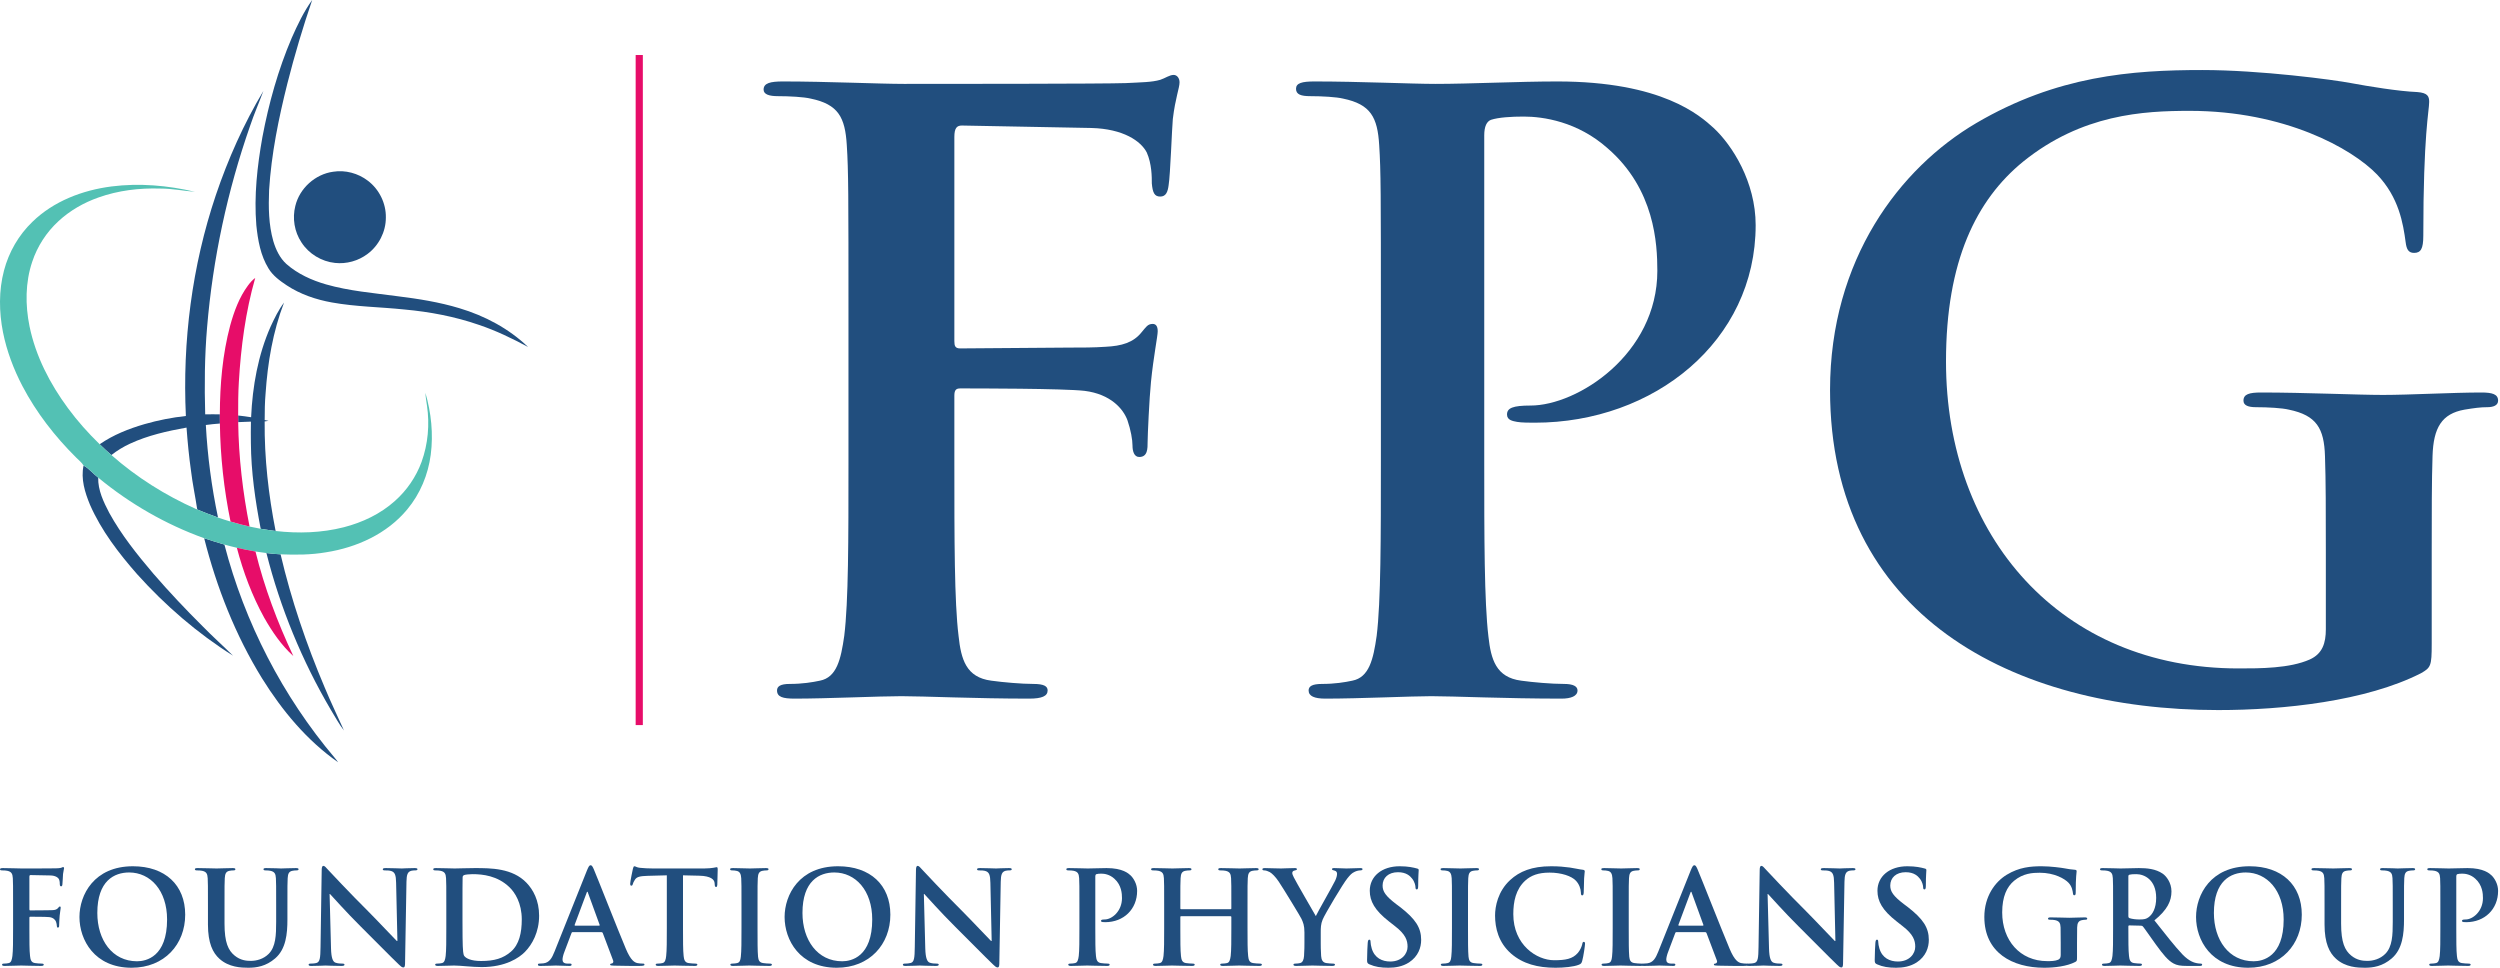 <svg width="155" height="60" viewBox="0 0 155 60" fill="none" xmlns="http://www.w3.org/2000/svg">
<g clip-path="url(#clip0_4107_1006)">
<path d="M18.085 2.356C18.446 1.539 18.833 0.723 19.357 -0.003C18.775 1.7 18.262 3.426 17.819 5.17C17.274 7.343 16.823 9.549 16.684 11.789C16.643 12.847 16.652 13.924 16.945 14.949C17.101 15.475 17.347 15.996 17.759 16.37C18.459 16.984 19.325 17.377 20.213 17.632C21.654 18.044 23.154 18.165 24.633 18.364C25.931 18.525 27.23 18.729 28.484 19.109C30.057 19.579 31.552 20.372 32.741 21.514C31.756 20.983 30.744 20.494 29.681 20.138C28.197 19.625 26.645 19.332 25.084 19.19C23.584 19.032 22.067 19.021 20.579 18.753C19.594 18.576 18.624 18.249 17.784 17.696C17.353 17.41 16.919 17.095 16.648 16.644C16.154 15.843 15.989 14.892 15.893 13.969C15.743 12.141 15.948 10.303 16.269 8.503C16.665 6.4 17.246 4.326 18.085 2.356Z" fill="#214E7E"/>
<path d="M13.381 12.101C14.14 9.855 15.114 7.676 16.329 5.64C16.062 6.362 15.752 7.068 15.508 7.799C14.098 11.83 13.195 16.04 12.839 20.296C12.686 22.089 12.672 23.892 12.722 25.69C13.024 25.687 13.327 25.682 13.63 25.689C13.63 25.879 13.63 26.069 13.633 26.259C13.341 26.279 13.051 26.311 12.762 26.349C12.866 28.278 13.12 30.198 13.517 32.087C13.059 31.926 12.607 31.747 12.158 31.56C12.175 31.559 12.207 31.558 12.223 31.556C12.107 30.77 11.937 29.991 11.844 29.2C11.717 28.307 11.631 27.409 11.565 26.51C10.37 26.726 9.17 26.992 8.063 27.507C7.651 27.696 7.262 27.934 6.906 28.213C6.656 27.998 6.417 27.771 6.18 27.543C7.022 26.96 7.987 26.58 8.966 26.294C9.802 26.054 10.659 25.885 11.524 25.791C11.306 21.166 11.903 16.494 13.381 12.101Z" fill="#214E7E"/>
<path d="M20.658 10.647C21.409 10.527 22.205 10.742 22.807 11.205C23.51 11.734 23.94 12.608 23.923 13.489C23.926 14.366 23.486 15.228 22.782 15.748C22.214 16.176 21.48 16.379 20.773 16.302C19.935 16.215 19.146 15.738 18.69 15.028C18.253 14.372 18.116 13.531 18.31 12.769C18.573 11.674 19.542 10.799 20.658 10.647Z" fill="#214E7E"/>
<path d="M16.781 20.242C17.02 19.729 17.268 19.212 17.611 18.76C16.919 20.558 16.596 22.478 16.466 24.394C16.418 24.943 16.411 25.494 16.41 26.044C16.489 26.06 16.569 26.076 16.65 26.093C16.569 26.105 16.488 26.116 16.409 26.129C16.388 28.41 16.648 30.686 17.088 32.921C16.779 32.88 16.47 32.841 16.163 32.785C15.824 31.031 15.569 29.254 15.555 27.464C15.545 27.023 15.553 26.582 15.558 26.141C15.294 26.148 15.031 26.161 14.768 26.172C14.766 26.035 14.766 25.898 14.766 25.762C15.034 25.789 15.302 25.827 15.569 25.869C15.656 23.946 15.998 22.01 16.781 20.242Z" fill="#214E7E"/>
<path d="M5.181 28.864C5.527 29.051 5.774 29.377 6.088 29.612C6.069 30.394 6.421 31.123 6.775 31.8C7.526 33.164 8.504 34.386 9.51 35.569C10.484 36.696 11.507 37.781 12.565 38.831C13.174 39.456 13.827 40.038 14.446 40.652C12.239 39.262 10.247 37.54 8.504 35.602C7.358 34.297 6.28 32.895 5.579 31.294C5.265 30.533 5.003 29.691 5.181 28.864Z" fill="#214E7E"/>
<path d="M12.658 33.37C13.074 33.507 13.491 33.642 13.913 33.763C15.172 38.607 17.523 43.165 20.754 46.989C20.828 47.075 20.898 47.166 20.964 47.262C19.028 45.912 17.495 44.059 16.254 42.069C14.596 39.387 13.431 36.42 12.658 33.37Z" fill="#214E7E"/>
<path d="M16.518 34.288C16.809 34.325 17.102 34.356 17.396 34.368C18.059 37.198 19 39.957 20.134 42.631C20.506 43.529 20.929 44.404 21.326 45.289C21.011 44.892 20.779 44.435 20.51 44.006C18.73 40.977 17.376 37.695 16.518 34.288Z" fill="#214E7E"/>
<path d="M6.912 11.56C8.639 11.341 10.401 11.493 12.091 11.893C11.377 11.835 10.67 11.69 9.951 11.691C8.651 11.649 7.334 11.805 6.104 12.244C5.19 12.566 4.331 13.058 3.619 13.719C2.878 14.402 2.315 15.273 1.998 16.229C1.564 17.515 1.563 18.914 1.831 20.234C2.211 22.084 3.099 23.797 4.215 25.308C4.804 26.108 5.468 26.852 6.18 27.543C6.417 27.772 6.656 27.998 6.906 28.213C8.47 29.591 10.254 30.714 12.158 31.56C12.607 31.747 13.059 31.926 13.517 32.088C13.773 32.178 14.032 32.259 14.293 32.336C14.682 32.455 15.076 32.556 15.473 32.646C15.702 32.698 15.932 32.743 16.163 32.785C16.47 32.841 16.779 32.881 17.088 32.922C18.496 33.083 19.939 33.041 21.316 32.689C22.474 32.391 23.589 31.864 24.483 31.061C25.223 30.406 25.796 29.566 26.137 28.639C26.538 27.53 26.644 26.32 26.474 25.155C26.438 24.89 26.385 24.626 26.377 24.358C26.736 25.596 26.873 26.909 26.706 28.191C26.545 29.426 26.05 30.623 25.25 31.581C24.005 33.09 22.121 33.945 20.216 34.242C19.286 34.403 18.337 34.407 17.396 34.368C17.102 34.356 16.809 34.325 16.517 34.288C16.292 34.258 16.065 34.231 15.84 34.194C15.453 34.127 15.069 34.05 14.685 33.962C14.426 33.902 14.169 33.834 13.912 33.763C13.491 33.642 13.074 33.507 12.658 33.37C10.272 32.51 8.043 31.227 6.088 29.612C5.774 29.377 5.527 29.051 5.181 28.864C5.069 28.669 4.883 28.536 4.73 28.377C3.412 27.07 2.256 25.587 1.392 23.939C0.843 22.887 0.419 21.766 0.186 20.602C-0.062 19.343 -0.082 18.022 0.247 16.777C0.546 15.633 1.157 14.572 2.011 13.752C3.324 12.473 5.116 11.791 6.912 11.56Z" fill="#53C1B4"/>
<path d="M15.377 17.698C15.506 17.525 15.646 17.358 15.824 17.233C15.222 19.329 14.938 21.504 14.809 23.677C14.767 24.371 14.764 25.067 14.766 25.762C14.766 25.898 14.766 26.035 14.768 26.172C14.796 28.346 15.05 30.514 15.473 32.646C15.076 32.556 14.682 32.455 14.293 32.336C13.882 30.338 13.661 28.299 13.633 26.259C13.63 26.069 13.63 25.879 13.63 25.689C13.637 23.837 13.795 21.972 14.272 20.178C14.514 19.305 14.832 18.433 15.377 17.698Z" fill="#E70D69"/>
<path d="M14.685 33.962C15.069 34.05 15.453 34.126 15.84 34.194C16.391 36.429 17.205 38.593 18.186 40.673C17.442 40.004 16.874 39.163 16.381 38.298C15.629 36.936 15.081 35.466 14.685 33.962Z" fill="#E70D69"/>
<path d="M59.17 28.637C59.17 33.496 59.17 37.292 59.43 39.418C59.586 40.886 59.899 41.999 61.462 42.202C62.191 42.303 63.338 42.404 64.067 42.404C64.744 42.404 64.953 42.556 64.953 42.809C64.953 43.163 64.588 43.315 63.807 43.315C60.524 43.315 57.242 43.163 55.887 43.163C54.533 43.163 51.251 43.315 49.271 43.315C48.541 43.315 48.176 43.214 48.176 42.809C48.176 42.556 48.385 42.404 48.958 42.404C49.74 42.404 50.365 42.303 50.834 42.202C51.876 41.999 52.136 40.886 52.344 39.418C52.605 37.292 52.605 33.496 52.605 28.637V19.729C52.605 12.035 52.605 10.618 52.501 8.998C52.397 7.278 51.98 6.468 50.261 6.113C49.844 6.012 48.958 5.962 48.229 5.962C47.708 5.962 47.343 5.86 47.343 5.556C47.343 5.152 47.76 5.05 48.541 5.05C51.251 5.05 54.533 5.202 56.044 5.202C58.023 5.202 68.6 5.202 69.798 5.152C70.788 5.101 71.413 5.101 71.934 4.949C72.247 4.848 72.507 4.645 72.768 4.645C72.976 4.645 73.132 4.848 73.132 5.101C73.132 5.455 72.872 6.063 72.715 7.379C72.663 7.885 72.559 10.871 72.455 11.479C72.403 11.883 72.299 12.187 71.934 12.187C71.569 12.187 71.465 11.934 71.413 11.377C71.413 10.972 71.413 10.163 71.1 9.454C70.736 8.745 69.641 7.986 67.662 7.935L59.639 7.783C59.326 7.783 59.17 7.935 59.17 8.492V21.146C59.17 21.45 59.222 21.602 59.535 21.602L66.203 21.551C67.089 21.551 67.818 21.551 68.548 21.5C69.537 21.45 70.267 21.247 70.788 20.589C71.049 20.285 71.153 20.083 71.465 20.083C71.673 20.083 71.778 20.235 71.778 20.538C71.778 20.842 71.517 22.108 71.361 23.676C71.257 24.689 71.153 27.017 71.153 27.372C71.153 27.827 71.153 28.333 70.632 28.333C70.319 28.333 70.215 27.979 70.215 27.625C70.215 27.27 70.111 26.663 69.902 26.056C69.641 25.347 68.86 24.436 67.245 24.233C65.942 24.082 60.42 24.082 59.535 24.082C59.274 24.082 59.17 24.183 59.17 24.537V28.637Z" fill="#214E7E"/>
<path d="M85.615 19.729C85.615 12.035 85.615 10.618 85.51 8.998C85.406 7.278 84.99 6.468 83.27 6.113C82.853 6.012 81.968 5.962 81.238 5.962C80.665 5.962 80.353 5.86 80.353 5.506C80.353 5.152 80.717 5.05 81.499 5.05C84.26 5.05 87.542 5.202 89.001 5.202C91.137 5.202 94.159 5.05 96.555 5.05C103.068 5.05 105.412 7.176 106.246 7.935C107.393 8.998 108.851 11.276 108.851 13.958C108.851 21.146 102.552 26.207 95.154 26.207C94.893 26.207 94.32 26.207 94.059 26.157C93.799 26.106 93.435 26.056 93.435 25.701C93.435 25.296 93.799 25.144 94.893 25.144C97.81 25.144 102.755 21.956 102.755 16.793C102.755 15.123 102.599 11.732 99.681 9.201C97.806 7.53 95.67 7.227 94.471 7.227C93.69 7.227 92.909 7.277 92.44 7.429C92.179 7.53 92.023 7.834 92.023 8.391V28.637C92.023 33.294 92.023 37.292 92.283 39.468C92.44 40.886 92.752 41.999 94.316 42.202C95.044 42.303 96.191 42.404 96.973 42.404C97.545 42.404 97.806 42.556 97.806 42.809C97.806 43.163 97.389 43.315 96.816 43.315C93.378 43.315 90.095 43.163 88.741 43.163C87.542 43.163 84.26 43.315 82.176 43.315C81.499 43.315 81.134 43.163 81.134 42.809C81.134 42.556 81.342 42.404 81.968 42.404C82.749 42.404 83.374 42.303 83.843 42.202C84.885 41.999 85.146 40.886 85.354 39.418C85.615 37.292 85.615 33.294 85.615 28.637V19.729Z" fill="#214E7E"/>
<path d="M150.766 39.924C150.766 41.291 150.714 41.392 150.089 41.746C146.702 43.467 141.597 44.024 137.533 44.024C124.768 44.024 113.463 38.153 113.463 24.183C113.463 16.084 117.787 10.415 122.528 7.631C127.53 4.696 132.166 4.342 136.542 4.342C140.137 4.342 144.722 4.949 145.764 5.152C146.858 5.354 148.682 5.658 149.88 5.708C150.505 5.759 150.609 5.962 150.609 6.316C150.609 6.873 150.245 8.29 150.245 14.616C150.245 15.426 150.089 15.68 149.672 15.68C149.307 15.68 149.203 15.426 149.151 15.022C148.994 13.857 148.734 12.238 147.379 10.821C145.816 9.201 141.648 6.873 135.761 6.873C132.896 6.873 129.093 7.075 125.446 10.011C122.528 12.389 120.652 16.186 120.652 22.411C120.652 33.294 127.79 41.443 138.783 41.443C140.137 41.443 141.961 41.443 143.211 40.886C143.993 40.531 144.202 39.873 144.202 39.013V34.255C144.202 31.724 144.202 29.801 144.149 28.283C144.097 26.561 143.629 25.752 141.909 25.398C141.492 25.296 140.606 25.246 139.877 25.246C139.408 25.246 139.095 25.144 139.095 24.841C139.095 24.436 139.46 24.335 140.189 24.335C142.899 24.335 146.181 24.486 147.744 24.486C149.359 24.486 152.12 24.335 153.84 24.335C154.517 24.335 154.882 24.436 154.882 24.841C154.882 25.144 154.569 25.246 154.204 25.246C153.788 25.246 153.423 25.296 152.797 25.398C151.391 25.651 150.87 26.511 150.817 28.283C150.766 29.801 150.766 31.826 150.766 34.356V39.924Z" fill="#214E7E"/>
<path d="M39.856 44.955H39.411V3.411H39.856V44.955Z" fill="#E70D69"/>
<path d="M1.822 57.56C1.822 58.331 1.822 58.932 1.862 59.269C1.886 59.502 1.934 59.679 2.175 59.711C2.287 59.727 2.464 59.743 2.576 59.743C2.68 59.743 2.712 59.767 2.712 59.807C2.712 59.863 2.656 59.888 2.536 59.888C2.03 59.888 1.525 59.863 1.316 59.863C1.107 59.863 0.602 59.888 0.297 59.888C0.185 59.888 0.128 59.871 0.128 59.807C0.128 59.767 0.16 59.743 0.249 59.743C0.369 59.743 0.465 59.727 0.538 59.711C0.698 59.679 0.738 59.502 0.77 59.269C0.811 58.932 0.811 58.331 0.811 57.56V56.148C0.811 54.928 0.811 54.703 0.795 54.447C0.778 54.174 0.714 54.045 0.45 53.989C0.385 53.973 0.249 53.965 0.136 53.965C0.056 53.965 0 53.949 0 53.901C0 53.837 0.064 53.821 0.185 53.821C0.602 53.821 1.107 53.845 1.34 53.845C1.645 53.845 3.274 53.845 3.459 53.837C3.611 53.829 3.707 53.829 3.788 53.805C3.836 53.788 3.876 53.757 3.916 53.757C3.948 53.757 3.972 53.788 3.972 53.829C3.972 53.885 3.932 53.981 3.908 54.19C3.9 54.27 3.884 54.744 3.868 54.84C3.86 54.904 3.844 54.952 3.788 54.952C3.732 54.952 3.715 54.912 3.707 54.824C3.707 54.76 3.707 54.631 3.659 54.519C3.603 54.406 3.434 54.286 3.13 54.278L1.894 54.254C1.846 54.254 1.822 54.278 1.822 54.366V56.372C1.822 56.421 1.83 56.445 1.878 56.445L2.905 56.437C3.041 56.437 3.154 56.437 3.266 56.429C3.418 56.421 3.531 56.389 3.611 56.284C3.651 56.236 3.667 56.204 3.715 56.204C3.748 56.204 3.764 56.228 3.764 56.276C3.764 56.324 3.724 56.525 3.699 56.774C3.683 56.934 3.667 57.303 3.667 57.36C3.667 57.432 3.667 57.512 3.587 57.512C3.539 57.512 3.523 57.456 3.523 57.4C3.523 57.344 3.507 57.247 3.475 57.151C3.434 57.039 3.314 56.894 3.065 56.862C2.865 56.838 2.014 56.838 1.878 56.838C1.838 56.838 1.822 56.854 1.822 56.91V57.56Z" fill="#214E7E"/>
<path d="M10.359 57.007C10.359 55.209 9.324 54.093 8.008 54.093C7.085 54.093 6.034 54.607 6.034 56.605C6.034 58.274 6.956 59.599 8.497 59.599C9.059 59.599 10.359 59.326 10.359 57.007ZM4.926 56.854C4.926 55.482 5.833 53.708 8.24 53.708C10.238 53.708 11.482 54.872 11.482 56.71C11.482 58.547 10.198 60 8.16 60C5.857 60 4.926 58.274 4.926 56.854Z" fill="#214E7E"/>
<path d="M12.893 56.148C12.893 54.928 12.893 54.703 12.877 54.447C12.861 54.174 12.797 54.045 12.532 53.989C12.468 53.973 12.332 53.965 12.219 53.965C12.131 53.965 12.083 53.949 12.083 53.893C12.083 53.837 12.139 53.821 12.259 53.821C12.684 53.821 13.19 53.845 13.431 53.845C13.623 53.845 14.129 53.821 14.418 53.821C14.538 53.821 14.594 53.837 14.594 53.893C14.594 53.949 14.546 53.965 14.466 53.965C14.378 53.965 14.329 53.973 14.233 53.989C14.017 54.029 13.952 54.166 13.936 54.447C13.92 54.703 13.92 54.928 13.92 56.148V57.271C13.92 58.435 14.153 58.924 14.546 59.245C14.907 59.542 15.277 59.575 15.549 59.575C15.902 59.575 16.336 59.462 16.657 59.141C17.098 58.7 17.122 57.978 17.122 57.151V56.148C17.122 54.928 17.122 54.703 17.106 54.447C17.09 54.174 17.026 54.045 16.761 53.989C16.697 53.973 16.561 53.965 16.472 53.965C16.384 53.965 16.336 53.949 16.336 53.893C16.336 53.837 16.392 53.821 16.504 53.821C16.913 53.821 17.419 53.845 17.427 53.845C17.523 53.845 18.029 53.821 18.342 53.821C18.454 53.821 18.511 53.837 18.511 53.893C18.511 53.949 18.462 53.965 18.366 53.965C18.277 53.965 18.23 53.973 18.133 53.989C17.916 54.029 17.852 54.166 17.836 54.447C17.82 54.703 17.82 54.928 17.82 56.148V57.007C17.82 57.897 17.732 58.844 17.058 59.422C16.488 59.912 15.91 60 15.389 60C14.963 60 14.193 59.976 13.607 59.446C13.198 59.077 12.893 58.483 12.893 57.319V56.148Z" fill="#214E7E"/>
<path d="M20.523 58.796C20.539 59.422 20.643 59.631 20.804 59.687C20.94 59.735 21.093 59.743 21.221 59.743C21.309 59.743 21.358 59.759 21.358 59.807C21.358 59.871 21.285 59.888 21.173 59.888C20.651 59.888 20.33 59.863 20.178 59.863C20.105 59.863 19.729 59.888 19.311 59.888C19.207 59.888 19.134 59.88 19.134 59.807C19.134 59.759 19.183 59.743 19.263 59.743C19.367 59.743 19.512 59.735 19.624 59.703C19.833 59.639 19.865 59.406 19.873 58.708L19.945 53.957C19.945 53.797 19.969 53.684 20.049 53.684C20.138 53.684 20.21 53.789 20.346 53.933C20.443 54.037 21.662 55.345 22.834 56.509C23.38 57.055 24.463 58.21 24.6 58.339H24.64L24.559 54.736C24.551 54.246 24.479 54.093 24.286 54.014C24.166 53.965 23.973 53.965 23.861 53.965C23.765 53.965 23.733 53.941 23.733 53.893C23.733 53.829 23.821 53.821 23.942 53.821C24.359 53.821 24.744 53.845 24.913 53.845C25.001 53.845 25.305 53.821 25.699 53.821C25.803 53.821 25.884 53.829 25.884 53.893C25.884 53.941 25.835 53.965 25.739 53.965C25.659 53.965 25.595 53.965 25.498 53.989C25.273 54.053 25.209 54.222 25.201 54.671L25.113 59.735C25.113 59.912 25.081 59.983 25.009 59.983C24.921 59.983 24.824 59.895 24.736 59.807C24.23 59.326 23.203 58.274 22.369 57.448C21.494 56.581 20.603 55.578 20.459 55.426H20.435L20.523 58.796Z" fill="#214E7E"/>
<path d="M28.674 57.031C28.674 57.881 28.682 58.499 28.691 58.651C28.698 58.852 28.715 59.173 28.779 59.262C28.883 59.414 29.196 59.582 29.83 59.582C30.648 59.582 31.194 59.422 31.676 59.005C32.189 58.563 32.35 57.833 32.35 57.007C32.35 55.987 31.924 55.329 31.579 55.001C30.841 54.294 29.926 54.198 29.3 54.198C29.14 54.198 28.843 54.222 28.779 54.254C28.706 54.286 28.682 54.326 28.682 54.414C28.674 54.687 28.674 55.386 28.674 56.02V57.031ZM27.671 56.148C27.671 54.928 27.671 54.703 27.655 54.447C27.639 54.174 27.575 54.045 27.31 53.989C27.246 53.973 27.11 53.965 26.997 53.965C26.909 53.965 26.861 53.949 26.861 53.893C26.861 53.837 26.917 53.821 27.038 53.821C27.462 53.821 27.968 53.845 28.193 53.845C28.442 53.845 28.947 53.821 29.429 53.821C30.432 53.821 31.772 53.821 32.647 54.736C33.048 55.153 33.425 55.819 33.425 56.774C33.425 57.785 33 58.555 32.55 59.013C32.181 59.39 31.347 59.959 29.862 59.959C29.276 59.959 28.554 59.863 28.153 59.863C27.968 59.863 27.462 59.888 27.142 59.888C27.038 59.888 26.981 59.863 26.981 59.807C26.981 59.767 27.013 59.743 27.11 59.743C27.23 59.743 27.326 59.727 27.398 59.711C27.559 59.679 27.599 59.502 27.631 59.27C27.671 58.932 27.671 58.298 27.671 57.56V56.148Z" fill="#214E7E"/>
<path d="M37.139 57.392C37.179 57.392 37.187 57.367 37.179 57.344L36.457 55.361C36.449 55.329 36.441 55.289 36.417 55.289C36.392 55.289 36.376 55.329 36.368 55.361L35.63 57.336C35.622 57.367 35.63 57.392 35.662 57.392H37.139ZM35.502 57.793C35.462 57.793 35.446 57.809 35.43 57.857L34.996 59.005C34.916 59.205 34.876 59.398 34.876 59.494C34.876 59.639 34.948 59.743 35.197 59.743H35.317C35.414 59.743 35.438 59.759 35.438 59.807C35.438 59.871 35.389 59.888 35.301 59.888C35.044 59.888 34.699 59.863 34.45 59.863C34.362 59.863 33.921 59.888 33.504 59.888C33.4 59.888 33.351 59.871 33.351 59.807C33.351 59.759 33.383 59.743 33.447 59.743C33.52 59.743 33.632 59.735 33.696 59.727C34.065 59.679 34.218 59.406 34.378 59.005L36.392 53.965C36.489 53.733 36.537 53.644 36.617 53.644C36.69 53.644 36.738 53.716 36.818 53.901C37.011 54.342 38.294 57.617 38.808 58.836C39.113 59.558 39.346 59.671 39.514 59.711C39.635 59.735 39.755 59.743 39.851 59.743C39.915 59.743 39.956 59.751 39.956 59.807C39.956 59.871 39.883 59.888 39.586 59.888C39.297 59.888 38.712 59.888 38.07 59.871C37.925 59.863 37.829 59.863 37.829 59.807C37.829 59.759 37.861 59.743 37.941 59.735C37.998 59.719 38.053 59.647 38.014 59.55L37.372 57.849C37.356 57.809 37.331 57.793 37.291 57.793H35.502Z" fill="#214E7E"/>
<path d="M41.343 54.27L40.147 54.302C39.682 54.318 39.489 54.358 39.369 54.535C39.289 54.655 39.249 54.752 39.233 54.816C39.217 54.88 39.192 54.912 39.144 54.912C39.088 54.912 39.072 54.872 39.072 54.784C39.072 54.655 39.224 53.925 39.241 53.861C39.265 53.757 39.289 53.708 39.337 53.708C39.401 53.708 39.481 53.788 39.682 53.805C39.915 53.829 40.219 53.845 40.484 53.845H43.662C43.919 53.845 44.096 53.821 44.216 53.805C44.336 53.781 44.401 53.765 44.432 53.765C44.489 53.765 44.497 53.813 44.497 53.933C44.497 54.102 44.473 54.655 44.473 54.864C44.465 54.944 44.449 54.992 44.401 54.992C44.336 54.992 44.32 54.952 44.312 54.832L44.304 54.744C44.288 54.535 44.072 54.31 43.357 54.294L42.346 54.27V57.56C42.346 58.298 42.346 58.932 42.386 59.278C42.41 59.502 42.459 59.679 42.699 59.711C42.812 59.727 42.988 59.743 43.108 59.743C43.197 59.743 43.237 59.767 43.237 59.807C43.237 59.863 43.173 59.888 43.085 59.888C42.555 59.888 42.049 59.863 41.825 59.863C41.64 59.863 41.134 59.888 40.814 59.888C40.709 59.888 40.653 59.863 40.653 59.807C40.653 59.767 40.685 59.743 40.782 59.743C40.902 59.743 40.998 59.727 41.07 59.711C41.231 59.679 41.279 59.502 41.303 59.269C41.343 58.932 41.343 58.298 41.343 57.56V54.27Z" fill="#214E7E"/>
<path d="M45.972 56.148C45.972 54.928 45.972 54.703 45.956 54.447C45.94 54.174 45.86 54.037 45.683 53.997C45.595 53.973 45.49 53.965 45.394 53.965C45.314 53.965 45.266 53.949 45.266 53.885C45.266 53.837 45.33 53.821 45.459 53.821C45.763 53.821 46.269 53.845 46.502 53.845C46.702 53.845 47.176 53.821 47.481 53.821C47.585 53.821 47.649 53.837 47.649 53.885C47.649 53.949 47.601 53.965 47.521 53.965C47.44 53.965 47.376 53.973 47.28 53.989C47.063 54.029 46.999 54.166 46.983 54.447C46.967 54.703 46.967 54.928 46.967 56.148V57.56C46.967 58.339 46.967 58.973 46.999 59.318C47.023 59.534 47.08 59.679 47.32 59.711C47.432 59.727 47.609 59.743 47.73 59.743C47.818 59.743 47.858 59.767 47.858 59.807C47.858 59.863 47.794 59.888 47.705 59.888C47.176 59.888 46.67 59.863 46.453 59.863C46.269 59.863 45.763 59.888 45.442 59.888C45.338 59.888 45.282 59.863 45.282 59.807C45.282 59.767 45.314 59.743 45.41 59.743C45.531 59.743 45.627 59.727 45.699 59.711C45.86 59.679 45.908 59.542 45.932 59.309C45.972 58.973 45.972 58.339 45.972 57.56V56.148Z" fill="#214E7E"/>
<path d="M54.078 57.007C54.078 55.209 53.043 54.093 51.727 54.093C50.804 54.093 49.753 54.607 49.753 56.605C49.753 58.274 50.676 59.599 52.217 59.599C52.778 59.599 54.078 59.326 54.078 57.007ZM48.645 56.854C48.645 55.482 49.552 53.708 51.96 53.708C53.958 53.708 55.202 54.872 55.202 56.71C55.202 58.547 53.917 60 51.879 60C49.576 60 48.645 58.274 48.645 56.854Z" fill="#214E7E"/>
<path d="M57.367 58.796C57.384 59.422 57.488 59.631 57.648 59.687C57.785 59.735 57.937 59.743 58.066 59.743C58.154 59.743 58.202 59.759 58.202 59.807C58.202 59.871 58.13 59.888 58.017 59.888C57.496 59.888 57.175 59.863 57.022 59.863C56.95 59.863 56.573 59.888 56.156 59.888C56.052 59.888 55.979 59.88 55.979 59.807C55.979 59.759 56.028 59.743 56.108 59.743C56.212 59.743 56.356 59.735 56.469 59.703C56.677 59.639 56.709 59.406 56.717 58.708L56.79 53.957C56.79 53.797 56.814 53.684 56.894 53.684C56.982 53.684 57.055 53.789 57.191 53.933C57.287 54.037 58.507 55.345 59.678 56.509C60.224 57.055 61.308 58.21 61.444 58.339H61.484L61.404 54.736C61.396 54.246 61.324 54.093 61.131 54.014C61.011 53.965 60.818 53.965 60.706 53.965C60.609 53.965 60.577 53.941 60.577 53.893C60.577 53.829 60.666 53.821 60.786 53.821C61.203 53.821 61.589 53.845 61.757 53.845C61.845 53.845 62.15 53.821 62.544 53.821C62.648 53.821 62.728 53.829 62.728 53.893C62.728 53.941 62.68 53.965 62.584 53.965C62.503 53.965 62.439 53.965 62.343 53.989C62.118 54.053 62.054 54.222 62.046 54.671L61.958 59.735C61.958 59.912 61.925 59.983 61.853 59.983C61.765 59.983 61.669 59.895 61.58 59.807C61.075 59.326 60.047 58.274 59.213 57.448C58.339 56.581 57.448 55.578 57.303 55.426H57.279L57.367 58.796Z" fill="#214E7E"/>
<path d="M66.923 56.148C66.923 54.928 66.923 54.703 66.907 54.447C66.89 54.174 66.826 54.045 66.562 53.989C66.497 53.973 66.361 53.965 66.249 53.965C66.16 53.965 66.112 53.949 66.112 53.893C66.112 53.837 66.169 53.821 66.289 53.821C66.714 53.821 67.22 53.845 67.445 53.845C67.773 53.845 68.239 53.821 68.608 53.821C69.611 53.821 69.972 54.158 70.1 54.278C70.277 54.447 70.502 54.808 70.502 55.233C70.502 56.372 69.667 57.175 68.528 57.175C68.488 57.175 68.399 57.175 68.359 57.167C68.319 57.159 68.263 57.151 68.263 57.095C68.263 57.031 68.319 57.007 68.488 57.007C68.937 57.007 69.563 56.501 69.563 55.682C69.563 55.418 69.539 54.88 69.09 54.479C68.8 54.214 68.471 54.166 68.287 54.166C68.166 54.166 68.046 54.174 67.974 54.198C67.934 54.214 67.909 54.262 67.909 54.35V57.56C67.909 58.298 67.909 58.932 67.95 59.278C67.974 59.502 68.022 59.679 68.263 59.711C68.375 59.727 68.552 59.743 68.672 59.743C68.76 59.743 68.8 59.767 68.8 59.807C68.8 59.863 68.737 59.888 68.648 59.888C68.118 59.888 67.613 59.863 67.404 59.863C67.22 59.863 66.714 59.888 66.393 59.888C66.289 59.888 66.233 59.863 66.233 59.807C66.233 59.767 66.264 59.743 66.361 59.743C66.481 59.743 66.578 59.727 66.65 59.711C66.811 59.679 66.85 59.502 66.883 59.269C66.923 58.932 66.923 58.298 66.923 57.56V56.148Z" fill="#214E7E"/>
<path d="M76.294 56.372C76.319 56.372 76.343 56.356 76.343 56.316V56.148C76.343 54.928 76.343 54.703 76.327 54.447C76.311 54.174 76.246 54.045 75.982 53.989C75.918 53.973 75.781 53.965 75.669 53.965C75.58 53.965 75.532 53.949 75.532 53.893C75.532 53.837 75.588 53.821 75.701 53.821C76.134 53.821 76.639 53.845 76.856 53.845C77.049 53.845 77.555 53.821 77.867 53.821C77.98 53.821 78.036 53.837 78.036 53.893C78.036 53.949 77.988 53.965 77.891 53.965C77.827 53.965 77.755 53.973 77.659 53.989C77.442 54.029 77.378 54.166 77.362 54.447C77.346 54.703 77.346 54.928 77.346 56.148V57.56C77.346 58.298 77.346 58.932 77.386 59.278C77.41 59.502 77.458 59.679 77.699 59.711C77.811 59.727 77.988 59.743 78.108 59.743C78.196 59.743 78.237 59.767 78.237 59.807C78.237 59.863 78.172 59.888 78.076 59.888C77.554 59.888 77.049 59.863 76.825 59.863C76.639 59.863 76.134 59.888 75.821 59.888C75.708 59.888 75.653 59.863 75.653 59.807C75.653 59.767 75.684 59.743 75.781 59.743C75.901 59.743 75.998 59.727 76.07 59.711C76.23 59.679 76.27 59.502 76.303 59.269C76.343 58.932 76.343 58.298 76.343 57.56V56.854C76.343 56.822 76.319 56.806 76.294 56.806H73.229C73.205 56.806 73.181 56.814 73.181 56.854V57.56C73.181 58.298 73.181 58.932 73.221 59.278C73.245 59.502 73.293 59.679 73.534 59.711C73.646 59.727 73.823 59.743 73.944 59.743C74.032 59.743 74.072 59.767 74.072 59.807C74.072 59.863 74.008 59.888 73.911 59.888C73.389 59.888 72.884 59.863 72.659 59.863C72.475 59.863 71.969 59.888 71.648 59.888C71.544 59.888 71.487 59.863 71.487 59.807C71.487 59.767 71.52 59.743 71.616 59.743C71.737 59.743 71.832 59.727 71.905 59.711C72.066 59.679 72.106 59.502 72.138 59.269C72.178 58.932 72.178 58.298 72.178 57.56V56.148C72.178 54.928 72.178 54.703 72.162 54.447C72.146 54.174 72.082 54.045 71.817 53.989C71.752 53.973 71.616 53.965 71.504 53.965C71.416 53.965 71.368 53.949 71.368 53.893C71.368 53.837 71.424 53.821 71.536 53.821C71.969 53.821 72.475 53.845 72.692 53.845C72.884 53.845 73.389 53.821 73.703 53.821C73.815 53.821 73.871 53.837 73.871 53.893C73.871 53.949 73.823 53.965 73.727 53.965C73.663 53.965 73.59 53.973 73.494 53.989C73.277 54.029 73.213 54.166 73.197 54.447C73.181 54.703 73.181 54.928 73.181 56.148V56.316C73.181 56.356 73.205 56.372 73.229 56.372H76.294Z" fill="#214E7E"/>
<path d="M80.875 57.809C80.875 57.375 80.795 57.199 80.691 56.967C80.634 56.838 79.559 55.072 79.278 54.655C79.077 54.358 78.877 54.158 78.725 54.069C78.62 54.014 78.484 53.965 78.387 53.965C78.323 53.965 78.267 53.949 78.267 53.893C78.267 53.845 78.323 53.821 78.42 53.821C78.564 53.821 79.165 53.845 79.43 53.845C79.599 53.845 79.928 53.821 80.289 53.821C80.37 53.821 80.41 53.845 80.41 53.893C80.41 53.941 80.353 53.949 80.233 53.981C80.16 53.997 80.121 54.061 80.121 54.126C80.121 54.19 80.16 54.286 80.217 54.398C80.329 54.639 81.453 56.573 81.581 56.798C81.662 56.605 82.672 54.84 82.785 54.591C82.865 54.414 82.897 54.278 82.897 54.174C82.897 54.093 82.865 54.005 82.729 53.973C82.656 53.957 82.584 53.941 82.584 53.893C82.584 53.837 82.624 53.821 82.721 53.821C82.986 53.821 83.243 53.845 83.475 53.845C83.651 53.845 84.181 53.821 84.334 53.821C84.422 53.821 84.478 53.837 84.478 53.885C84.478 53.941 84.414 53.965 84.326 53.965C84.245 53.965 84.093 53.997 83.972 54.061C83.804 54.142 83.716 54.238 83.539 54.455C83.274 54.776 82.151 56.661 82.007 57.007C81.886 57.295 81.886 57.544 81.886 57.809V58.467C81.886 58.595 81.886 58.932 81.91 59.269C81.927 59.502 81.998 59.679 82.239 59.711C82.352 59.727 82.528 59.743 82.641 59.743C82.729 59.743 82.769 59.767 82.769 59.807C82.769 59.863 82.705 59.888 82.6 59.888C82.095 59.888 81.589 59.863 81.372 59.863C81.172 59.863 80.666 59.888 80.37 59.888C80.257 59.888 80.193 59.871 80.193 59.807C80.193 59.767 80.233 59.743 80.322 59.743C80.434 59.743 80.53 59.727 80.602 59.711C80.763 59.679 80.835 59.502 80.851 59.269C80.875 58.932 80.875 58.595 80.875 58.467V57.809Z" fill="#214E7E"/>
<path d="M84.91 59.791C84.782 59.735 84.758 59.695 84.758 59.518C84.758 59.077 84.79 58.596 84.798 58.467C84.806 58.347 84.83 58.258 84.894 58.258C84.966 58.258 84.974 58.331 84.974 58.395C84.974 58.499 85.006 58.667 85.047 58.804C85.223 59.398 85.697 59.614 86.194 59.614C86.916 59.614 87.269 59.125 87.269 58.7C87.269 58.306 87.149 57.929 86.483 57.416L86.114 57.127C85.231 56.437 84.926 55.875 84.926 55.225C84.926 54.342 85.664 53.708 86.78 53.708C87.302 53.708 87.639 53.788 87.847 53.845C87.919 53.861 87.959 53.885 87.959 53.941C87.959 54.045 87.928 54.278 87.928 54.904C87.928 55.081 87.904 55.145 87.839 55.145C87.783 55.145 87.759 55.097 87.759 55.001C87.759 54.928 87.719 54.679 87.55 54.471C87.43 54.318 87.197 54.077 86.675 54.077C86.082 54.077 85.721 54.422 85.721 54.904C85.721 55.273 85.905 55.554 86.571 56.06L86.796 56.228C87.759 56.974 88.112 57.512 88.112 58.274C88.112 58.74 87.935 59.294 87.358 59.671C86.956 59.928 86.507 60 86.082 60C85.616 60 85.255 59.944 84.91 59.791Z" fill="#214E7E"/>
<path d="M90.021 56.148C90.021 54.928 90.021 54.703 90.005 54.447C89.989 54.174 89.909 54.037 89.732 53.997C89.644 53.973 89.54 53.965 89.443 53.965C89.363 53.965 89.315 53.949 89.315 53.885C89.315 53.837 89.379 53.821 89.507 53.821C89.812 53.821 90.318 53.845 90.551 53.845C90.751 53.845 91.224 53.821 91.53 53.821C91.634 53.821 91.698 53.837 91.698 53.885C91.698 53.949 91.65 53.965 91.57 53.965C91.489 53.965 91.425 53.973 91.329 53.989C91.112 54.029 91.048 54.166 91.032 54.447C91.016 54.703 91.016 54.928 91.016 56.148V57.56C91.016 58.339 91.016 58.973 91.048 59.318C91.072 59.534 91.128 59.679 91.369 59.711C91.481 59.727 91.658 59.743 91.778 59.743C91.867 59.743 91.906 59.767 91.906 59.807C91.906 59.863 91.843 59.888 91.754 59.888C91.224 59.888 90.719 59.863 90.502 59.863C90.318 59.863 89.812 59.888 89.491 59.888C89.387 59.888 89.331 59.863 89.331 59.807C89.331 59.767 89.363 59.743 89.459 59.743C89.579 59.743 89.676 59.727 89.748 59.711C89.909 59.679 89.957 59.542 89.981 59.309C90.021 58.973 90.021 58.339 90.021 57.56V56.148Z" fill="#214E7E"/>
<path d="M93.689 59.125C92.903 58.435 92.694 57.536 92.694 56.758C92.694 56.212 92.863 55.265 93.633 54.559C94.211 54.029 94.973 53.708 96.169 53.708C96.666 53.708 96.963 53.741 97.332 53.788C97.637 53.829 97.894 53.901 98.135 53.925C98.223 53.933 98.255 53.973 98.255 54.021C98.255 54.085 98.231 54.182 98.215 54.463C98.199 54.727 98.207 55.169 98.191 55.329C98.183 55.45 98.167 55.514 98.095 55.514C98.031 55.514 98.015 55.45 98.015 55.337C98.007 55.089 97.902 54.808 97.701 54.599C97.437 54.318 96.811 54.102 96.072 54.102C95.375 54.102 94.917 54.278 94.564 54.599C93.978 55.137 93.825 55.899 93.825 56.678C93.825 58.587 95.278 59.534 96.353 59.534C97.067 59.534 97.501 59.454 97.822 59.085C97.958 58.932 98.063 58.7 98.095 58.555C98.119 58.427 98.135 58.395 98.199 58.395C98.255 58.395 98.272 58.451 98.272 58.515C98.272 58.611 98.175 59.309 98.095 59.582C98.055 59.719 98.022 59.759 97.886 59.815C97.565 59.944 96.955 60 96.441 60C95.342 60 94.42 59.759 93.689 59.125Z" fill="#214E7E"/>
<path d="M99.987 56.148C99.987 54.928 99.987 54.703 99.971 54.447C99.955 54.174 99.875 54.037 99.698 53.997C99.61 53.973 99.506 53.965 99.409 53.965C99.329 53.965 99.281 53.949 99.281 53.885C99.281 53.837 99.345 53.821 99.473 53.821C99.778 53.821 100.284 53.845 100.517 53.845C100.718 53.845 101.191 53.821 101.496 53.821C101.6 53.821 101.664 53.837 101.664 53.885C101.664 53.949 101.616 53.965 101.536 53.965C101.456 53.965 101.392 53.973 101.295 53.989C101.078 54.029 101.014 54.166 100.998 54.447C100.982 54.703 100.982 54.928 100.982 56.148V57.56C100.982 58.339 100.982 58.973 101.014 59.318C101.039 59.534 101.094 59.679 101.335 59.711C101.448 59.727 101.624 59.743 101.745 59.743C101.833 59.743 101.873 59.767 101.873 59.807C101.873 59.863 101.808 59.888 101.721 59.888C101.191 59.888 100.685 59.863 100.468 59.863C100.284 59.863 99.778 59.888 99.458 59.888C99.353 59.888 99.297 59.863 99.297 59.807C99.297 59.767 99.329 59.743 99.426 59.743C99.546 59.743 99.642 59.727 99.714 59.711C99.875 59.679 99.923 59.542 99.947 59.309C99.987 58.973 99.987 58.339 99.987 57.56V56.148Z" fill="#214E7E"/>
<path d="M105.572 57.392C105.611 57.392 105.62 57.367 105.611 57.344L104.89 55.361C104.882 55.329 104.873 55.289 104.849 55.289C104.825 55.289 104.809 55.329 104.801 55.361L104.063 57.336C104.055 57.367 104.063 57.392 104.095 57.392H105.572ZM103.935 57.793C103.895 57.793 103.878 57.809 103.862 57.857L103.429 59.005C103.349 59.205 103.309 59.398 103.309 59.494C103.309 59.639 103.381 59.743 103.63 59.743H103.75C103.847 59.743 103.871 59.759 103.871 59.807C103.871 59.871 103.822 59.888 103.734 59.888C103.477 59.888 103.133 59.863 102.883 59.863C102.795 59.863 102.354 59.888 101.936 59.888C101.832 59.888 101.784 59.871 101.784 59.807C101.784 59.759 101.816 59.743 101.881 59.743C101.952 59.743 102.065 59.735 102.129 59.727C102.498 59.679 102.651 59.406 102.811 59.005L104.825 53.965C104.922 53.733 104.97 53.644 105.05 53.644C105.122 53.644 105.171 53.716 105.25 53.901C105.443 54.342 106.728 57.617 107.241 58.836C107.546 59.558 107.778 59.671 107.947 59.711C108.068 59.735 108.187 59.743 108.284 59.743C108.348 59.743 108.388 59.751 108.388 59.807C108.388 59.871 108.316 59.888 108.019 59.888C107.73 59.888 107.144 59.888 106.502 59.871C106.358 59.863 106.262 59.863 106.262 59.807C106.262 59.759 106.294 59.743 106.374 59.735C106.43 59.719 106.487 59.647 106.447 59.55L105.804 57.849C105.788 57.809 105.764 57.793 105.724 57.793H103.935Z" fill="#214E7E"/>
<path d="M109.679 58.796C109.695 59.422 109.8 59.631 109.96 59.687C110.096 59.735 110.249 59.743 110.377 59.743C110.465 59.743 110.514 59.759 110.514 59.807C110.514 59.871 110.441 59.888 110.329 59.888C109.808 59.888 109.486 59.863 109.334 59.863C109.262 59.863 108.884 59.888 108.467 59.888C108.363 59.888 108.291 59.88 108.291 59.807C108.291 59.759 108.339 59.743 108.419 59.743C108.524 59.743 108.668 59.735 108.78 59.703C108.989 59.639 109.021 59.406 109.029 58.708L109.101 53.957C109.101 53.797 109.125 53.684 109.205 53.684C109.294 53.684 109.366 53.789 109.503 53.933C109.599 54.037 110.819 55.345 111.99 56.509C112.536 57.055 113.619 58.21 113.755 58.339H113.795L113.715 54.736C113.707 54.246 113.636 54.093 113.442 54.014C113.322 53.965 113.13 53.965 113.017 53.965C112.921 53.965 112.889 53.941 112.889 53.893C112.889 53.829 112.977 53.821 113.098 53.821C113.515 53.821 113.9 53.845 114.069 53.845C114.157 53.845 114.461 53.821 114.855 53.821C114.96 53.821 115.04 53.829 115.04 53.893C115.04 53.941 114.991 53.965 114.895 53.965C114.815 53.965 114.75 53.965 114.655 53.989C114.43 54.053 114.366 54.222 114.357 54.671L114.269 59.735C114.269 59.912 114.237 59.983 114.165 59.983C114.076 59.983 113.98 59.895 113.892 59.807C113.386 59.326 112.36 58.274 111.525 57.448C110.65 56.581 109.76 55.578 109.614 55.426H109.59L109.679 58.796Z" fill="#214E7E"/>
<path d="M116.386 59.791C116.257 59.735 116.233 59.695 116.233 59.518C116.233 59.077 116.265 58.596 116.273 58.467C116.281 58.347 116.306 58.258 116.37 58.258C116.442 58.258 116.45 58.331 116.45 58.395C116.45 58.499 116.482 58.667 116.522 58.804C116.698 59.398 117.172 59.614 117.67 59.614C118.392 59.614 118.745 59.125 118.745 58.7C118.745 58.306 118.625 57.929 117.958 57.416L117.59 57.127C116.706 56.437 116.402 55.875 116.402 55.225C116.402 54.342 117.14 53.708 118.255 53.708C118.777 53.708 119.114 53.788 119.323 53.845C119.395 53.861 119.435 53.885 119.435 53.941C119.435 54.045 119.403 54.278 119.403 54.904C119.403 55.081 119.379 55.145 119.315 55.145C119.258 55.145 119.234 55.097 119.234 55.001C119.234 54.928 119.195 54.679 119.026 54.471C118.906 54.318 118.673 54.077 118.152 54.077C117.557 54.077 117.196 54.422 117.196 54.904C117.196 55.273 117.381 55.554 118.047 56.06L118.271 56.228C119.234 56.974 119.587 57.512 119.587 58.274C119.587 58.74 119.411 59.294 118.833 59.671C118.432 59.928 117.982 60 117.557 60C117.092 60 116.73 59.944 116.386 59.791Z" fill="#214E7E"/>
<path d="M128.775 59.35C128.775 59.566 128.766 59.582 128.67 59.639C128.148 59.912 127.362 60 126.736 60C124.77 60 123.029 59.069 123.029 56.854C123.029 55.57 123.695 54.671 124.425 54.23C125.195 53.765 125.91 53.708 126.584 53.708C127.137 53.708 127.844 53.805 128.004 53.837C128.173 53.869 128.453 53.917 128.638 53.925C128.734 53.933 128.751 53.965 128.751 54.021C128.751 54.11 128.694 54.334 128.694 55.337C128.694 55.466 128.67 55.506 128.607 55.506C128.55 55.506 128.534 55.466 128.526 55.402C128.502 55.217 128.461 54.96 128.253 54.736C128.012 54.479 127.37 54.11 126.464 54.11C126.022 54.11 125.436 54.142 124.875 54.607C124.425 54.984 124.136 55.586 124.136 56.573C124.136 58.298 125.236 59.59 126.929 59.59C127.137 59.59 127.418 59.59 127.611 59.502C127.731 59.446 127.764 59.342 127.764 59.205V58.451C127.764 58.05 127.764 57.745 127.756 57.504C127.747 57.231 127.675 57.103 127.41 57.047C127.346 57.031 127.21 57.023 127.097 57.023C127.025 57.023 126.977 57.007 126.977 56.959C126.977 56.894 127.033 56.878 127.146 56.878C127.563 56.878 128.069 56.902 128.309 56.902C128.558 56.902 128.983 56.878 129.248 56.878C129.352 56.878 129.408 56.894 129.408 56.959C129.408 57.007 129.361 57.023 129.304 57.023C129.24 57.023 129.184 57.031 129.088 57.047C128.871 57.087 128.791 57.223 128.783 57.504C128.775 57.745 128.775 58.066 128.775 58.467V59.35Z" fill="#214E7E"/>
<path d="M131.958 56.782C131.958 56.87 131.974 56.902 132.031 56.926C132.199 56.982 132.44 57.007 132.641 57.007C132.962 57.007 133.066 56.974 133.21 56.87C133.451 56.694 133.683 56.324 133.683 55.666C133.683 54.527 132.929 54.198 132.456 54.198C132.255 54.198 132.111 54.206 132.031 54.23C131.974 54.246 131.958 54.278 131.958 54.342V56.782ZM131.011 56.148C131.011 54.928 131.011 54.703 130.996 54.447C130.979 54.174 130.915 54.045 130.65 53.989C130.587 53.973 130.45 53.965 130.338 53.965C130.249 53.965 130.201 53.949 130.201 53.893C130.201 53.837 130.257 53.821 130.377 53.821C130.803 53.821 131.309 53.845 131.477 53.845C131.75 53.845 132.36 53.821 132.609 53.821C133.114 53.821 133.652 53.869 134.085 54.166C134.31 54.318 134.631 54.727 134.631 55.265C134.631 55.859 134.382 56.405 133.572 57.063C134.286 57.962 134.839 58.675 135.312 59.173C135.762 59.639 136.091 59.695 136.212 59.719C136.3 59.735 136.372 59.743 136.436 59.743C136.501 59.743 136.533 59.767 136.533 59.807C136.533 59.871 136.477 59.888 136.38 59.888H135.618C135.168 59.888 134.967 59.847 134.759 59.735C134.414 59.55 134.109 59.173 133.66 58.555C133.339 58.114 132.969 57.568 132.865 57.448C132.825 57.4 132.777 57.392 132.721 57.392L132.023 57.375C131.982 57.375 131.958 57.392 131.958 57.44V57.552C131.958 58.298 131.958 58.932 131.998 59.269C132.023 59.502 132.071 59.679 132.312 59.711C132.431 59.727 132.609 59.743 132.705 59.743C132.769 59.743 132.801 59.767 132.801 59.807C132.801 59.863 132.745 59.888 132.641 59.888C132.175 59.888 131.582 59.863 131.461 59.863C131.309 59.863 130.803 59.888 130.482 59.888C130.377 59.888 130.322 59.863 130.322 59.807C130.322 59.767 130.353 59.743 130.45 59.743C130.57 59.743 130.667 59.727 130.739 59.711C130.899 59.679 130.939 59.502 130.972 59.269C131.012 58.932 131.011 58.298 131.011 57.56V56.148Z" fill="#214E7E"/>
<path d="M141.587 57.007C141.587 55.209 140.552 54.093 139.237 54.093C138.314 54.093 137.262 54.607 137.262 56.605C137.262 58.274 138.185 59.599 139.726 59.599C140.287 59.599 141.587 59.326 141.587 57.007ZM136.155 56.854C136.155 55.482 137.062 53.708 139.469 53.708C141.468 53.708 142.711 54.872 142.711 56.71C142.711 58.547 141.428 60 139.389 60C137.086 60 136.155 58.274 136.155 56.854Z" fill="#214E7E"/>
<path d="M144.122 56.148C144.122 54.928 144.122 54.703 144.106 54.447C144.089 54.174 144.026 54.045 143.761 53.989C143.697 53.973 143.56 53.965 143.448 53.965C143.359 53.965 143.311 53.949 143.311 53.893C143.311 53.837 143.368 53.821 143.488 53.821C143.913 53.821 144.418 53.845 144.659 53.845C144.852 53.845 145.358 53.821 145.646 53.821C145.767 53.821 145.823 53.837 145.823 53.893C145.823 53.949 145.775 53.965 145.694 53.965C145.606 53.965 145.559 53.973 145.462 53.989C145.245 54.029 145.181 54.166 145.165 54.447C145.149 54.703 145.149 54.928 145.149 56.148V57.271C145.149 58.435 145.382 58.924 145.775 59.245C146.136 59.542 146.505 59.575 146.778 59.575C147.131 59.575 147.564 59.462 147.885 59.141C148.327 58.7 148.351 57.978 148.351 57.151V56.148C148.351 54.928 148.351 54.703 148.335 54.447C148.319 54.174 148.254 54.045 147.989 53.989C147.925 53.973 147.789 53.965 147.701 53.965C147.613 53.965 147.564 53.949 147.564 53.893C147.564 53.837 147.621 53.821 147.733 53.821C148.142 53.821 148.648 53.845 148.656 53.845C148.752 53.845 149.258 53.821 149.57 53.821C149.683 53.821 149.739 53.837 149.739 53.893C149.739 53.949 149.691 53.965 149.594 53.965C149.506 53.965 149.458 53.973 149.362 53.989C149.145 54.029 149.081 54.166 149.065 54.447C149.049 54.703 149.049 54.928 149.049 56.148V57.007C149.049 57.897 148.96 58.844 148.287 59.422C147.717 59.912 147.139 60 146.617 60C146.192 60 145.422 59.976 144.836 59.446C144.427 59.077 144.122 58.483 144.122 57.319V56.148Z" fill="#214E7E"/>
<path d="M151.302 56.148C151.302 54.928 151.302 54.703 151.287 54.447C151.271 54.174 151.206 54.045 150.942 53.989C150.877 53.973 150.741 53.965 150.628 53.965C150.54 53.965 150.492 53.949 150.492 53.893C150.492 53.837 150.548 53.821 150.668 53.821C151.094 53.821 151.6 53.845 151.824 53.845C152.153 53.845 152.619 53.821 152.987 53.821C153.991 53.821 154.352 54.158 154.481 54.278C154.657 54.447 154.882 54.808 154.882 55.233C154.882 56.372 154.047 57.175 152.907 57.175C152.867 57.175 152.779 57.175 152.739 57.167C152.699 57.159 152.643 57.151 152.643 57.095C152.643 57.031 152.699 57.007 152.867 57.007C153.317 57.007 153.943 56.501 153.943 55.682C153.943 55.418 153.919 54.88 153.469 54.479C153.181 54.214 152.852 54.166 152.667 54.166C152.547 54.166 152.426 54.174 152.354 54.198C152.314 54.214 152.29 54.262 152.29 54.35V57.56C152.29 58.298 152.29 58.932 152.33 59.278C152.354 59.502 152.402 59.679 152.643 59.711C152.755 59.727 152.932 59.743 153.052 59.743C153.14 59.743 153.181 59.767 153.181 59.807C153.181 59.863 153.116 59.888 153.028 59.888C152.498 59.888 151.992 59.863 151.784 59.863C151.6 59.863 151.094 59.888 150.773 59.888C150.668 59.888 150.612 59.863 150.612 59.807C150.612 59.767 150.644 59.743 150.741 59.743C150.862 59.743 150.957 59.727 151.03 59.711C151.19 59.679 151.23 59.502 151.262 59.269C151.302 58.932 151.302 58.298 151.302 57.56V56.148Z" fill="#214E7E"/>
</g>
<defs>
<clipPath id="clip0_4107_1006">
<rect width="154.881" height="60" fill="white"/>
</clipPath>
</defs>
</svg>
